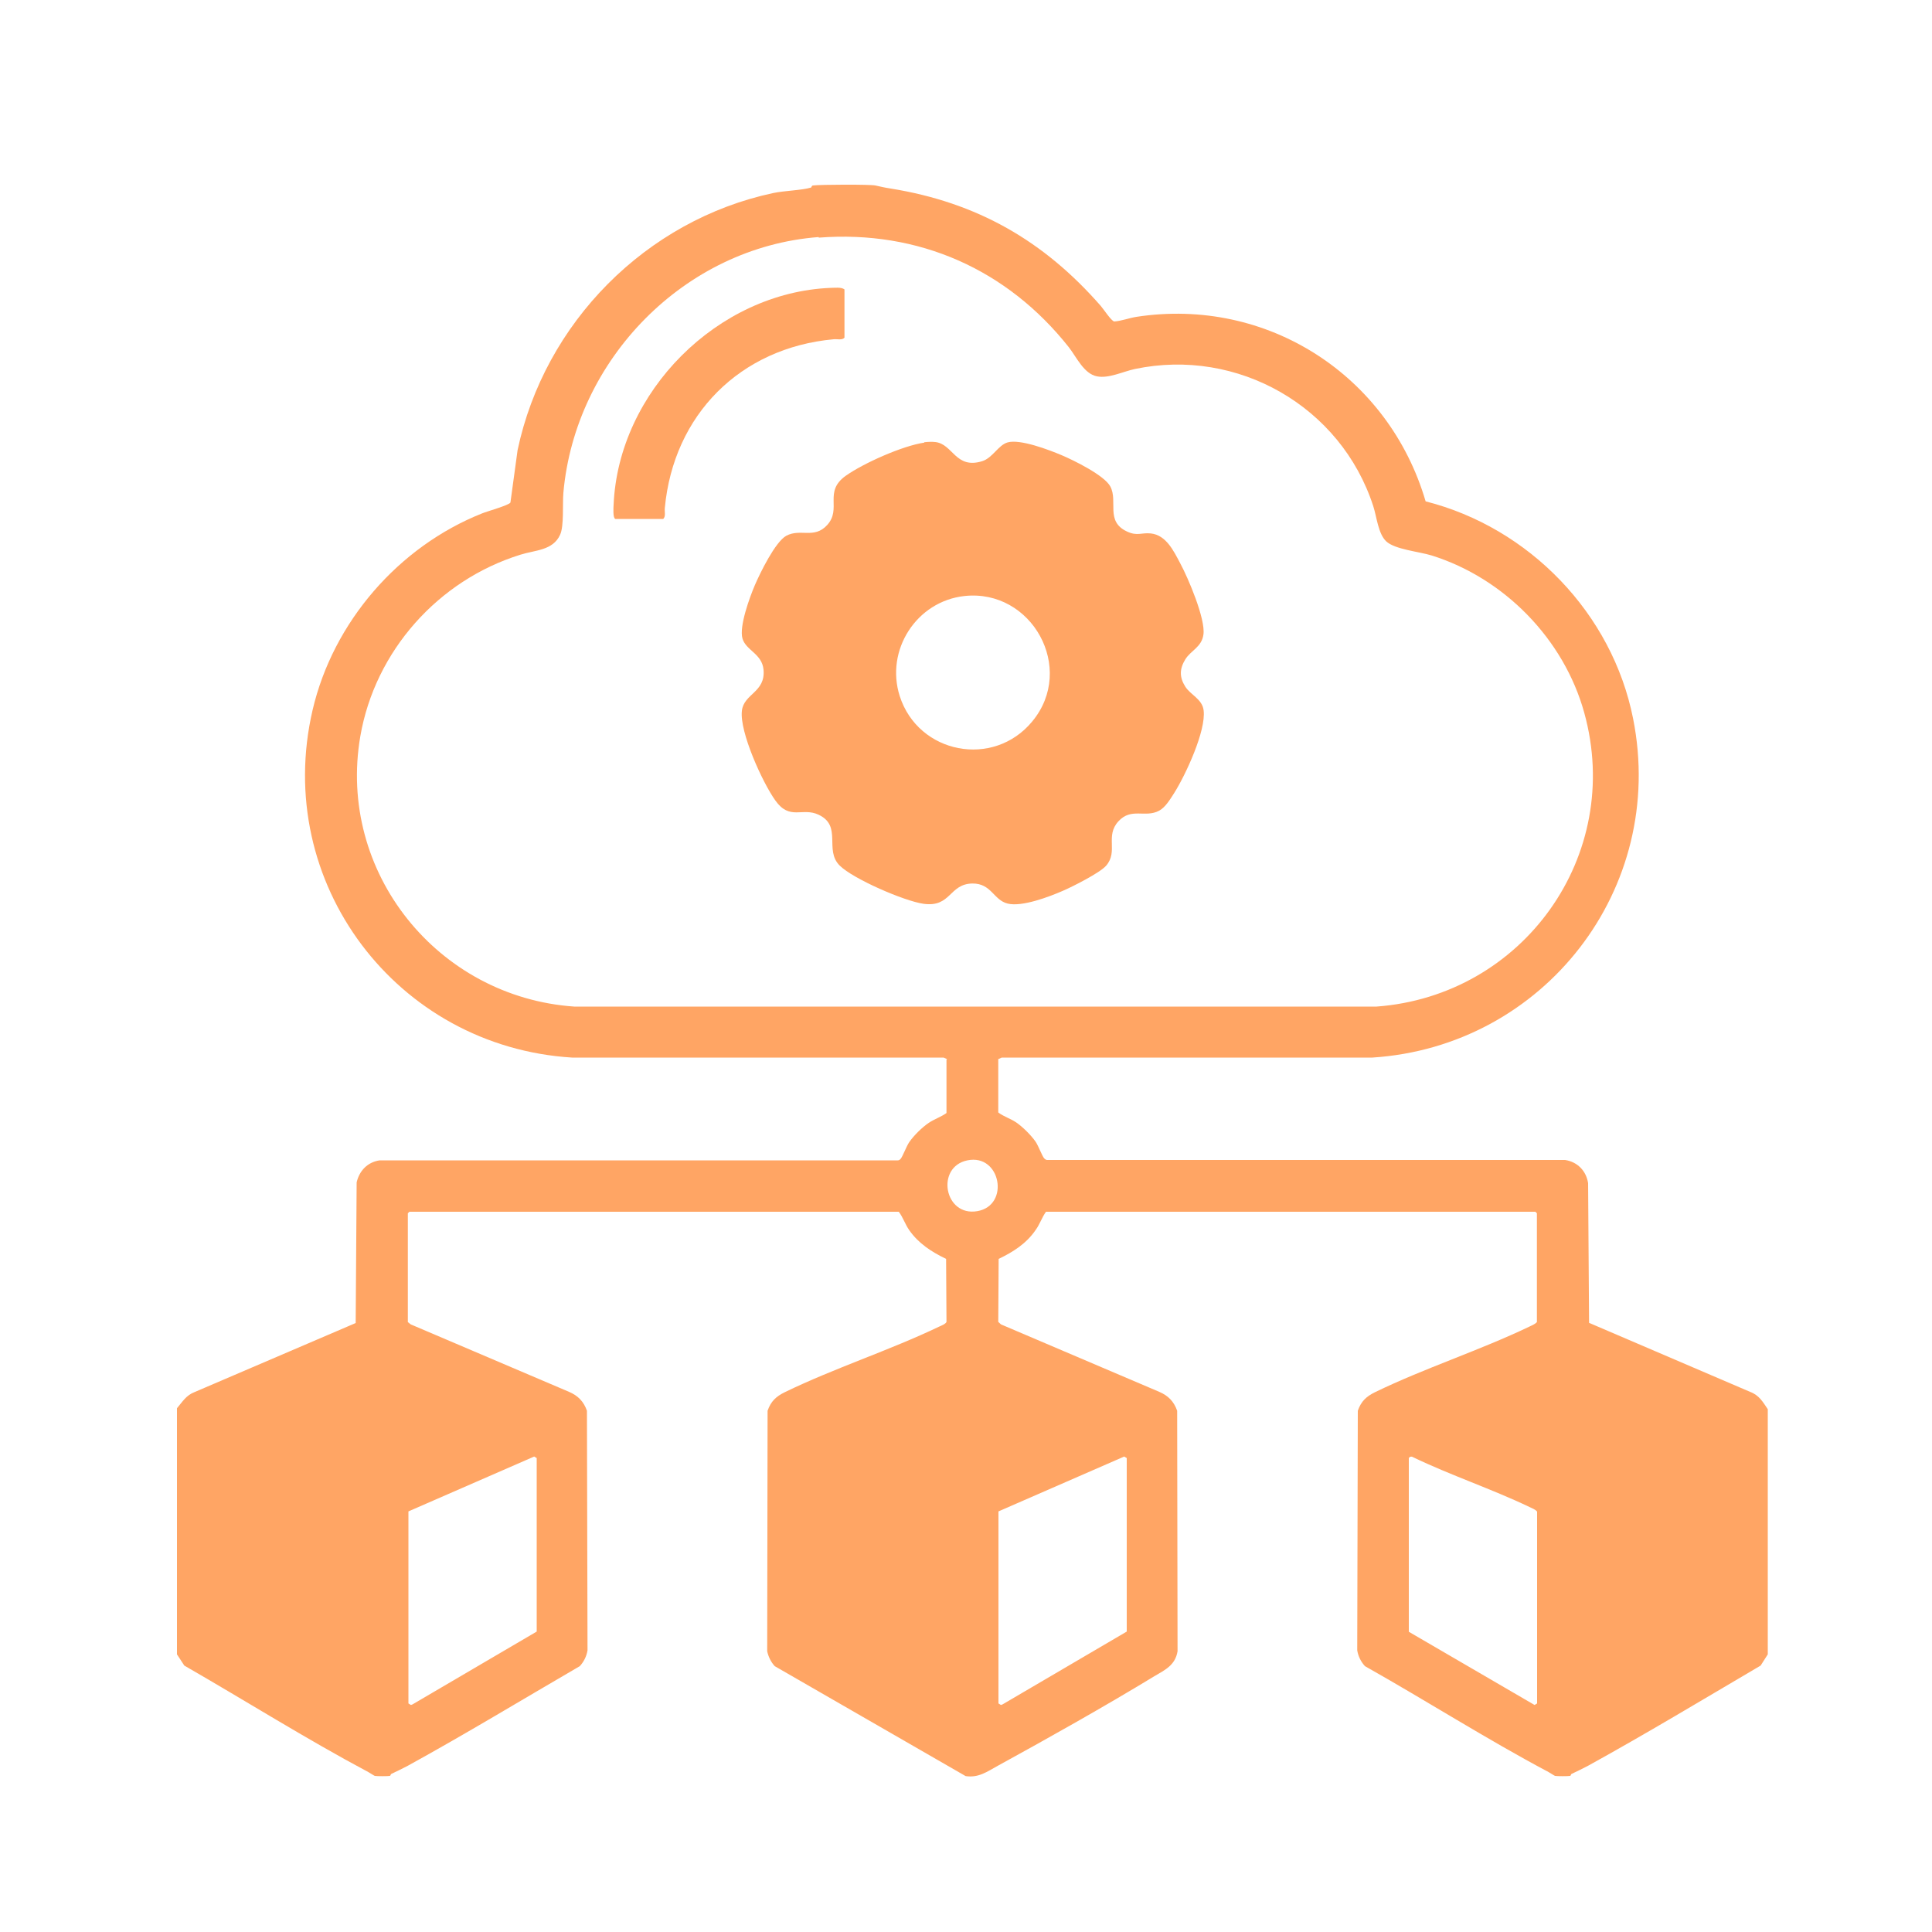 <svg xmlns="http://www.w3.org/2000/svg" id="_&#x681D;&#x9363;_1" data-name="&#x681D;&#x9363;_1" viewBox="0 0 100 100"><defs><style>      .st0 {        fill: #ffa564;      }    </style></defs><path class="st0" d="M49.02,54.82l-.18-.08h-19.23c-9.08-.56-15.51-9.05-13.43-17.99,1.06-4.55,4.45-8.46,8.78-10.18.24-.1,1.39-.42,1.46-.56l.37-2.71c1.39-6.59,6.65-11.91,13.24-13.31.57-.12,1.47-.14,1.94-.28.05-.01.02-.1.11-.11.37-.05,2.94-.06,3.23,0,.27.06.47.11.8.16,4.46.72,7.92,2.7,10.87,6.08.14.16.53.76.69.8.39-.03.77-.18,1.15-.24,6.77-1.04,13.06,3.03,14.97,9.55,5.36,1.36,9.66,5.8,10.74,11.25,1.75,8.8-4.62,16.97-13.5,17.54h-19.18s-.18.08-.18.08v2.76c.27.21.62.31.92.51.35.24.77.66,1.01,1,.15.22.34.75.45.87.04.04.08.07.14.08h26.82c.64.1,1.09.56,1.19,1.2l.05,7.23,8.33,3.57c.48.18.66.52.92.9v12.69s-.37.58-.37.58c-2.96,1.74-5.93,3.53-8.94,5.19-.28.15-.56.28-.85.42-.03.01-.03.09-.07.1-.09.02-.69.02-.78,0-.02,0-.25-.15-.34-.2-3.22-1.71-6.32-3.69-9.5-5.48-.21-.23-.35-.51-.4-.82l.03-12.4c.17-.49.44-.74.89-.96,2.55-1.24,5.41-2.16,7.98-3.39.14-.07.29-.12.4-.24v-5.63l-.08-.08h-25.33c-.21.29-.32.65-.54.95-.48.7-1.16,1.13-1.91,1.49l-.02,3.26.14.13,8.19,3.49c.47.2.76.5.93.98l.02,12.45c-.12.72-.64.96-1.2,1.29-2.6,1.58-5.43,3.17-8.11,4.64-.56.31-1,.63-1.66.53l-9.88-5.69c-.2-.22-.33-.49-.39-.77l.02-12.45c.17-.49.44-.74.89-.96,2.55-1.24,5.41-2.16,7.98-3.39.11-.05.35-.14.39-.25l-.02-3.26c-.75-.36-1.43-.8-1.91-1.49-.21-.3-.32-.66-.54-.95h-25.33l-.08.08v5.63l.15.12,8.19,3.49c.47.2.76.5.93.98l.03,12.4c-.05.31-.19.59-.4.82-2.96,1.72-5.91,3.51-8.91,5.16-.28.15-.56.28-.85.42-.03.01-.03.09-.07.1-.09.02-.69.02-.78,0-.02,0-.25-.15-.34-.2-3.21-1.71-6.37-3.7-9.52-5.51l-.38-.58v-12.74c.29-.34.47-.67.92-.84l8.33-3.57.05-7.28c.14-.61.57-1.05,1.19-1.14h26.82c.06,0,.1-.03.14-.07.11-.12.3-.65.45-.87.24-.35.67-.77,1.01-1,.3-.2.64-.31.92-.51v-2.76ZM42.37,12.27c-6.95.53-12.6,6.35-13.21,13.24-.05.59.04,1.72-.17,2.17-.37.82-1.3.79-2.05,1.03-4.26,1.32-7.53,4.99-8.29,9.4-1.21,7.04,4.01,13.5,11.07,13.99h41.53c7.58-.56,12.8-7.81,10.75-15.21-1.05-3.8-4.13-6.96-7.9-8.14-.65-.2-1.9-.31-2.35-.73-.42-.4-.49-1.27-.67-1.82-1.67-5.16-7.02-8.22-12.34-7.1-.61.13-1.35.5-1.96.38-.68-.13-1.06-1-1.46-1.51-3.18-4.02-7.77-6.07-12.94-5.67ZM50.07,60.06c-1.65.34-1.2,2.92.51,2.63s1.22-2.99-.51-2.63ZM21.14,78.24v9.93l.13.08.08-.03,6.43-3.77v-8.98l-.13-.08-6.51,2.84ZM51.68,78.24v9.93l.13.08.08-.03,6.43-3.77v-8.98l-.13-.08-6.51,2.84ZM72.92,75.48v8.98l6.51,3.79.13-.08v-9.93c-.1-.12-.26-.17-.4-.24-1.94-.93-4.08-1.64-6.03-2.58-.07-.05-.19-.02-.21.06Z"></path><path class="st0" d="M47.84,22.89c.17-.02.41-.03.57-.01.92.1,1.04,1.42,2.43.99.54-.17.83-.83,1.31-.97.65-.19,2.16.39,2.8.66s2.22,1.05,2.52,1.62c.41.77-.27,1.8.86,2.33.53.25.75.05,1.23.1.8.08,1.19.91,1.53,1.55.41.76,1.31,2.87,1.2,3.68-.09.66-.65.82-.94,1.29-.3.49-.31.92,0,1.41.27.43.88.64.95,1.23.13,1.06-.94,3.35-1.52,4.27-.2.31-.45.74-.78.92-.73.39-1.44-.18-2.11.55-.7.76,0,1.55-.63,2.29-.31.37-1.76,1.1-2.25,1.31-.71.31-2.11.84-2.85.66s-.84-1.05-1.83-1.04c-1.21.02-1.1,1.25-2.53,1.05-.99-.14-3.63-1.28-4.34-1.98-.81-.81.15-2.05-1.09-2.63-.84-.4-1.49.32-2.24-.74-.66-.92-1.86-3.55-1.73-4.64.1-.89,1.23-.95,1.12-2.13-.08-.83-.91-.99-1.09-1.61s.37-2.13.64-2.76,1.06-2.25,1.63-2.56c.73-.39,1.44.18,2.11-.55.78-.85-.2-1.72.96-2.55.93-.66,2.96-1.56,4.07-1.72ZM49.92,30.85c-2.48.27-4.11,2.8-3.35,5.18.96,2.99,4.85,3.75,6.86,1.31,2.27-2.74-.02-6.87-3.51-6.49Z"></path><path class="st0" d="M31.84,26.85c-.12-.04-.09-.58-.08-.72.25-5.85,5.38-10.99,11.23-11.23.21,0,.56-.05.72.08v2.5c-.13.14-.37.06-.56.08-4.83.44-8.29,3.9-8.74,8.74-.02.19.06.42-.08.56h-2.5Z"></path></svg>
